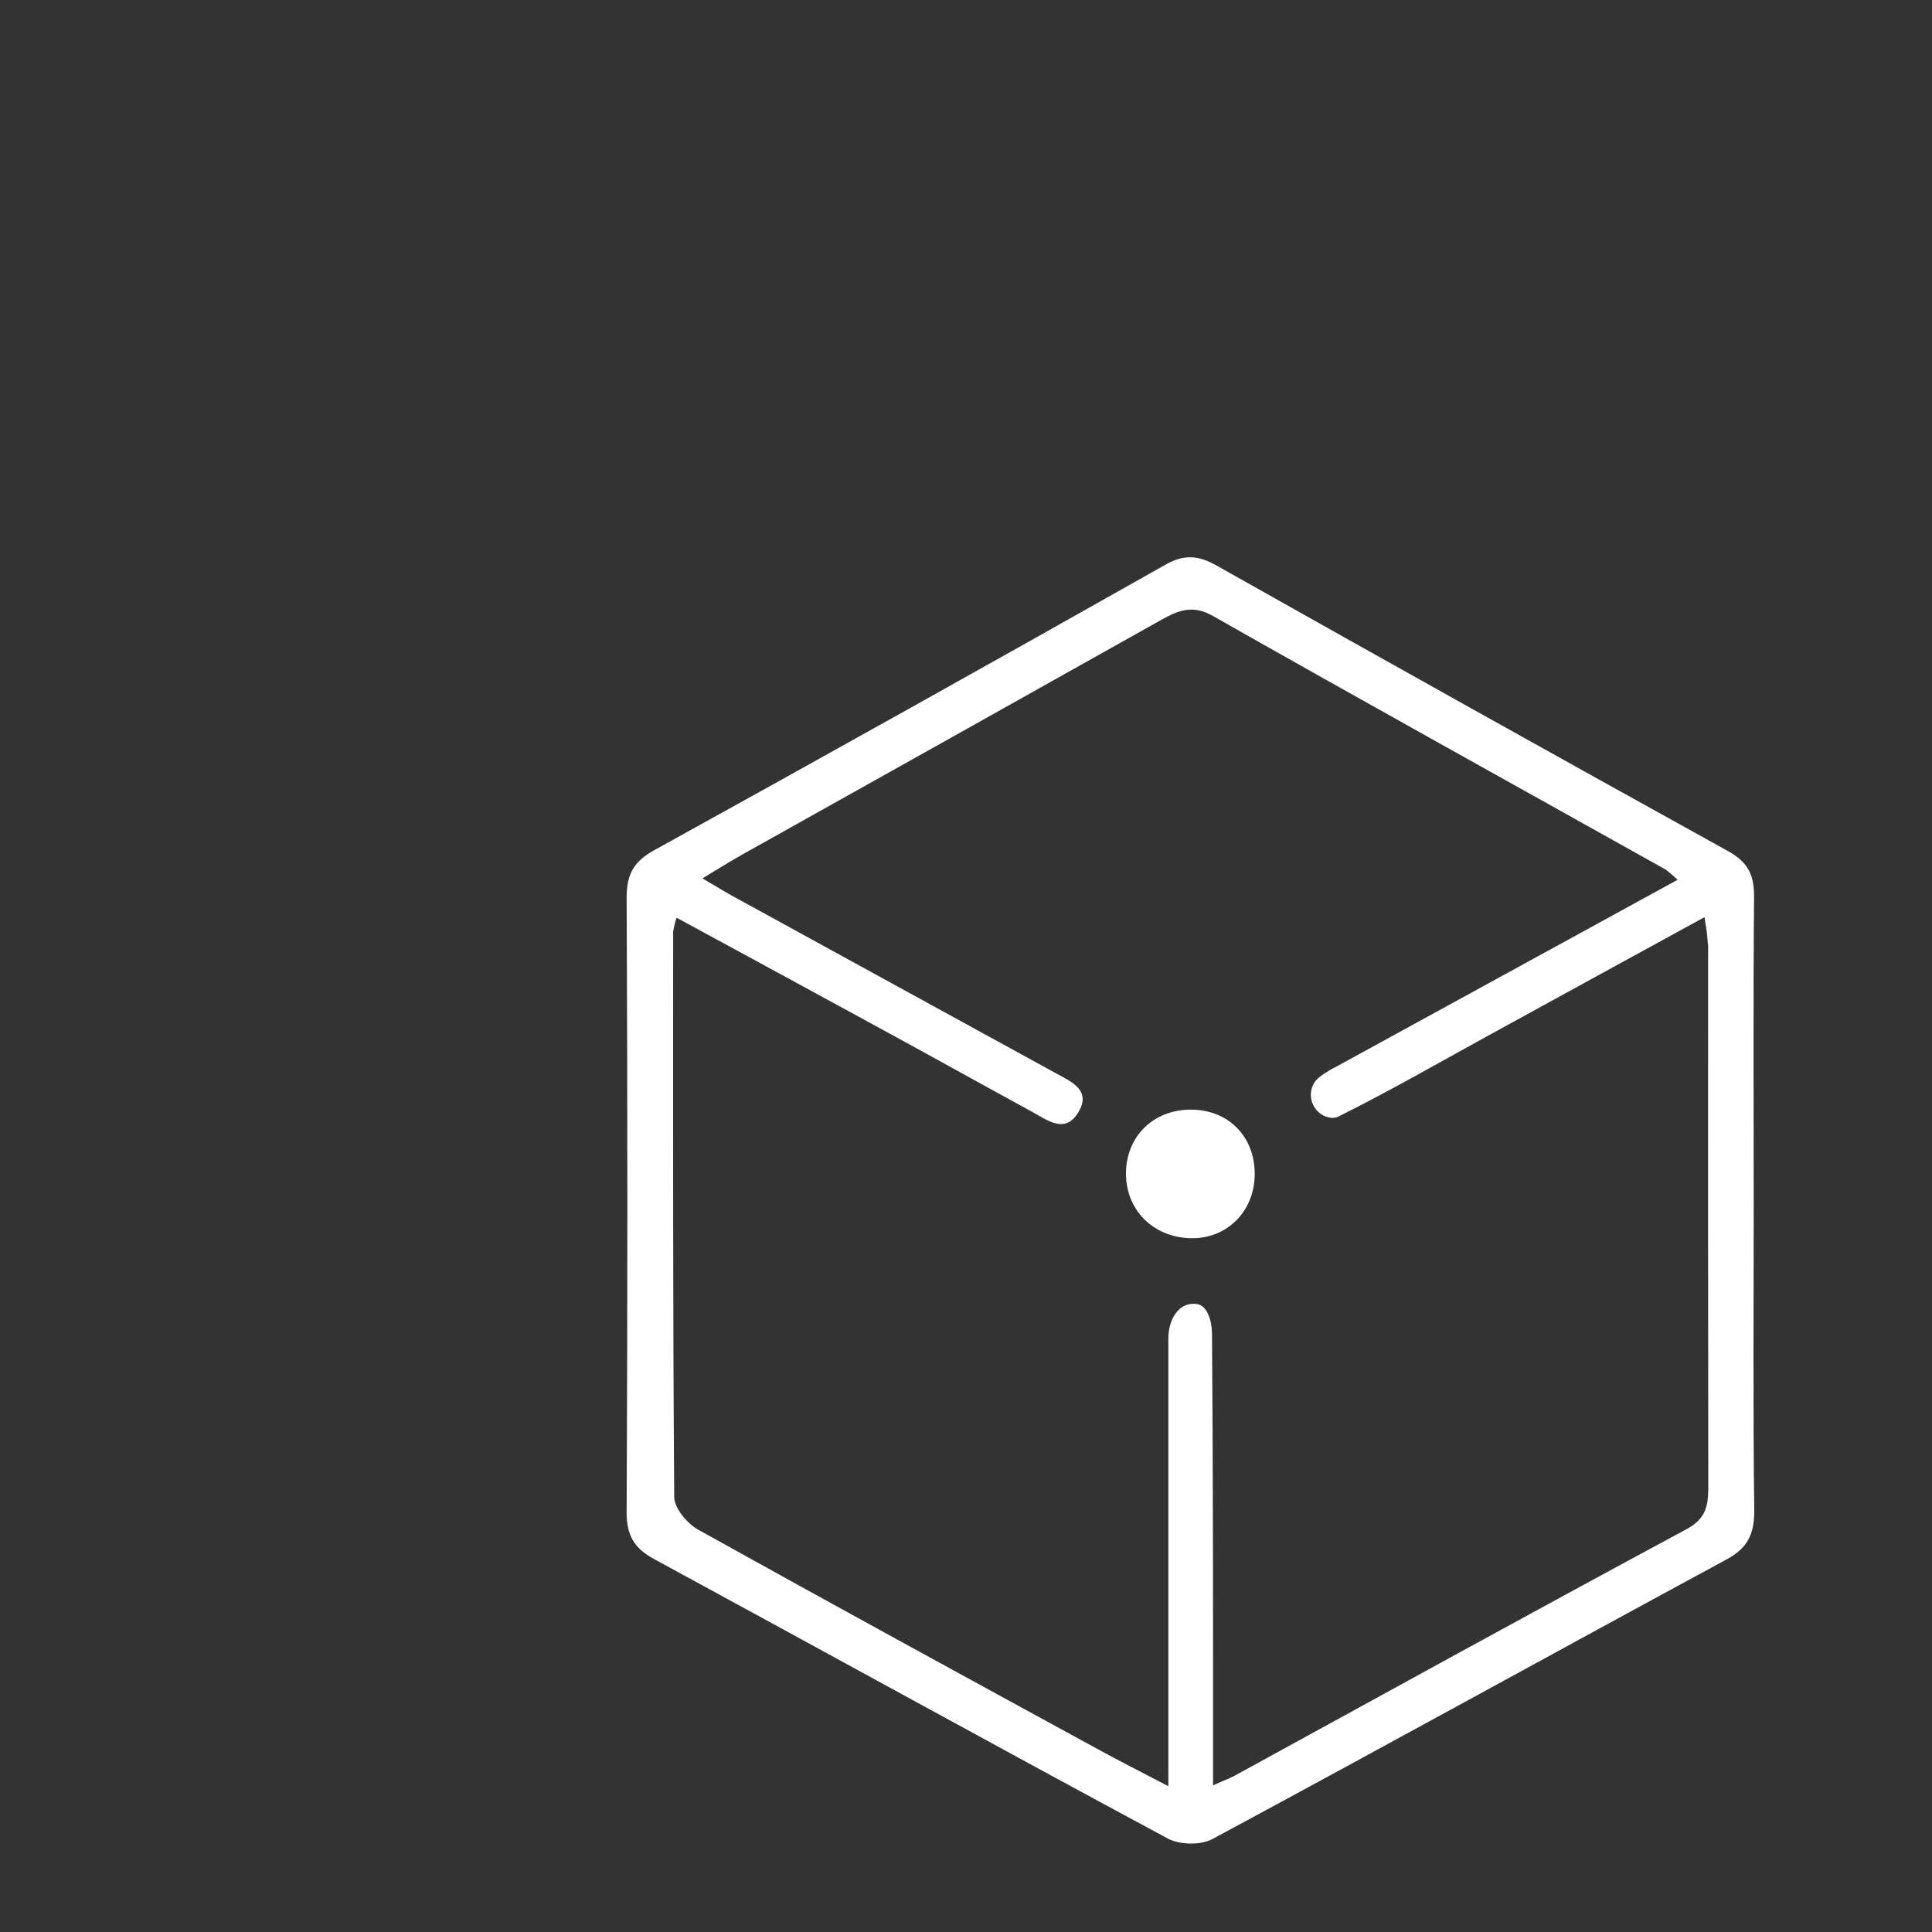 <?xml version="1.0" encoding="UTF-8"?> <svg xmlns="http://www.w3.org/2000/svg" version="1.2" viewBox="0 0 1076 1076" width="1076" height="1076"><rect x="0" y="0" width="1076" height="1076" fill="#333333" stroke="none"/><title>Artboard-svg</title><style> .s0 { fill: #ffffff } </style><path id="Layer" fill-rule="evenodd" class="s0" d="m976.7 671.4c0 56.4-0.4 112.8 0.3 169.2 0.2 13.4-3.4 21.5-15.6 28-95.5 51.7-190.6 104.2-286.3 155.7-6.5 3.4-18 3.2-24.6-0.3-95.6-51.4-190.8-103.9-286.2-155.7-11.1-6-15.4-13.2-15.3-26.3q0.8-171.1 0-342.2c0-12.9 4-20 15.2-26.2q142.7-78.8 284.7-159c10.5-6 18.4-5.4 28.7 0.4q142 80 284.6 158.9c11.7 6.4 14.9 13.8 14.7 26.3-0.5 57.1-0.2 114.2-0.2 171.2zm-42.4-181.4q-0.8-0.8-1.7-1.6-0.8-0.7-1.6-1.4-0.9-0.8-1.8-1.5-0.8-0.7-1.7-1.3c-84-47-168.2-93.6-251.9-141.1-11.4-6.5-19.3-3.2-28.8 2.1q-116.4 65.3-233 130.5c-7.1 4-14 8.3-22.6 13.5 7.1 4.1 11.5 6.9 16 9.4q90.4 49.6 180.8 99.1c8.8 4.8 19.9 9.5 12.6 21.7-7.3 12.3-17.1 4.6-25.6-0.1-26.4-14.4-52.8-29.1-79.2-43.5-39.4-21.5-78.8-42.9-119-64.7q-0.3 0.9-0.6 1.9-0.3 0.9-0.5 1.9-0.2 1-0.4 2-0.2 1-0.4 2c0 104.9-0.2 209.9 0.6 314.8 0 6.2 7.2 14.8 13.3 18.2 73.8 41.1 147.9 81.5 222.1 122 12.2 6.7 24.7 13 39.8 20.9 0-73.4 0-175.8 0-249.3 0-11.1 6.2-20.8 16-19.2 5.9 0.9 8.2 9.7 8.3 16.2 0.6 75.5 0.6 153.4 0.6 228.8v23c6.5-2.9 9.4-3.9 12.1-5.4 83.8-45.9 167.5-92 251.7-137.3 11.1-6 12-13.6 12-23.8q-0.2-150.5-0.1-301-0.2-2.1-0.4-4.1-0.1-2-0.4-4-0.2-2-0.6-4-0.3-2-0.6-3.9c-41.6 22.8-81.2 44.4-120.7 66.1-27.5 15.1-54.8 30.8-82.9 44.8q-0.4 0.2-0.8 0.4-0.5 0.2-0.9 0.3-0.5 0.1-0.9 0.1-0.5 0.1-0.9 0.1c-2.6-0.1-5-1-7-2.5-2-1.5-3.5-3.6-4.4-6-0.8-2.3-1-4.9-0.4-7.3 0.6-2.5 1.9-4.7 3.8-6.4q1.1-0.8 2.2-1.7 1.2-0.8 2.3-1.5 1.2-0.8 2.4-1.5 1.2-0.7 2.5-1.3zm-235.5 163.8c0 20.8-15.5 36.3-35.7 35.8-20.9-0.5-36-15.7-36-36 0-20.6 15.2-35.6 36-35.6 20.8-0.1 35.7 14.8 35.7 35.8z"></path></svg> 